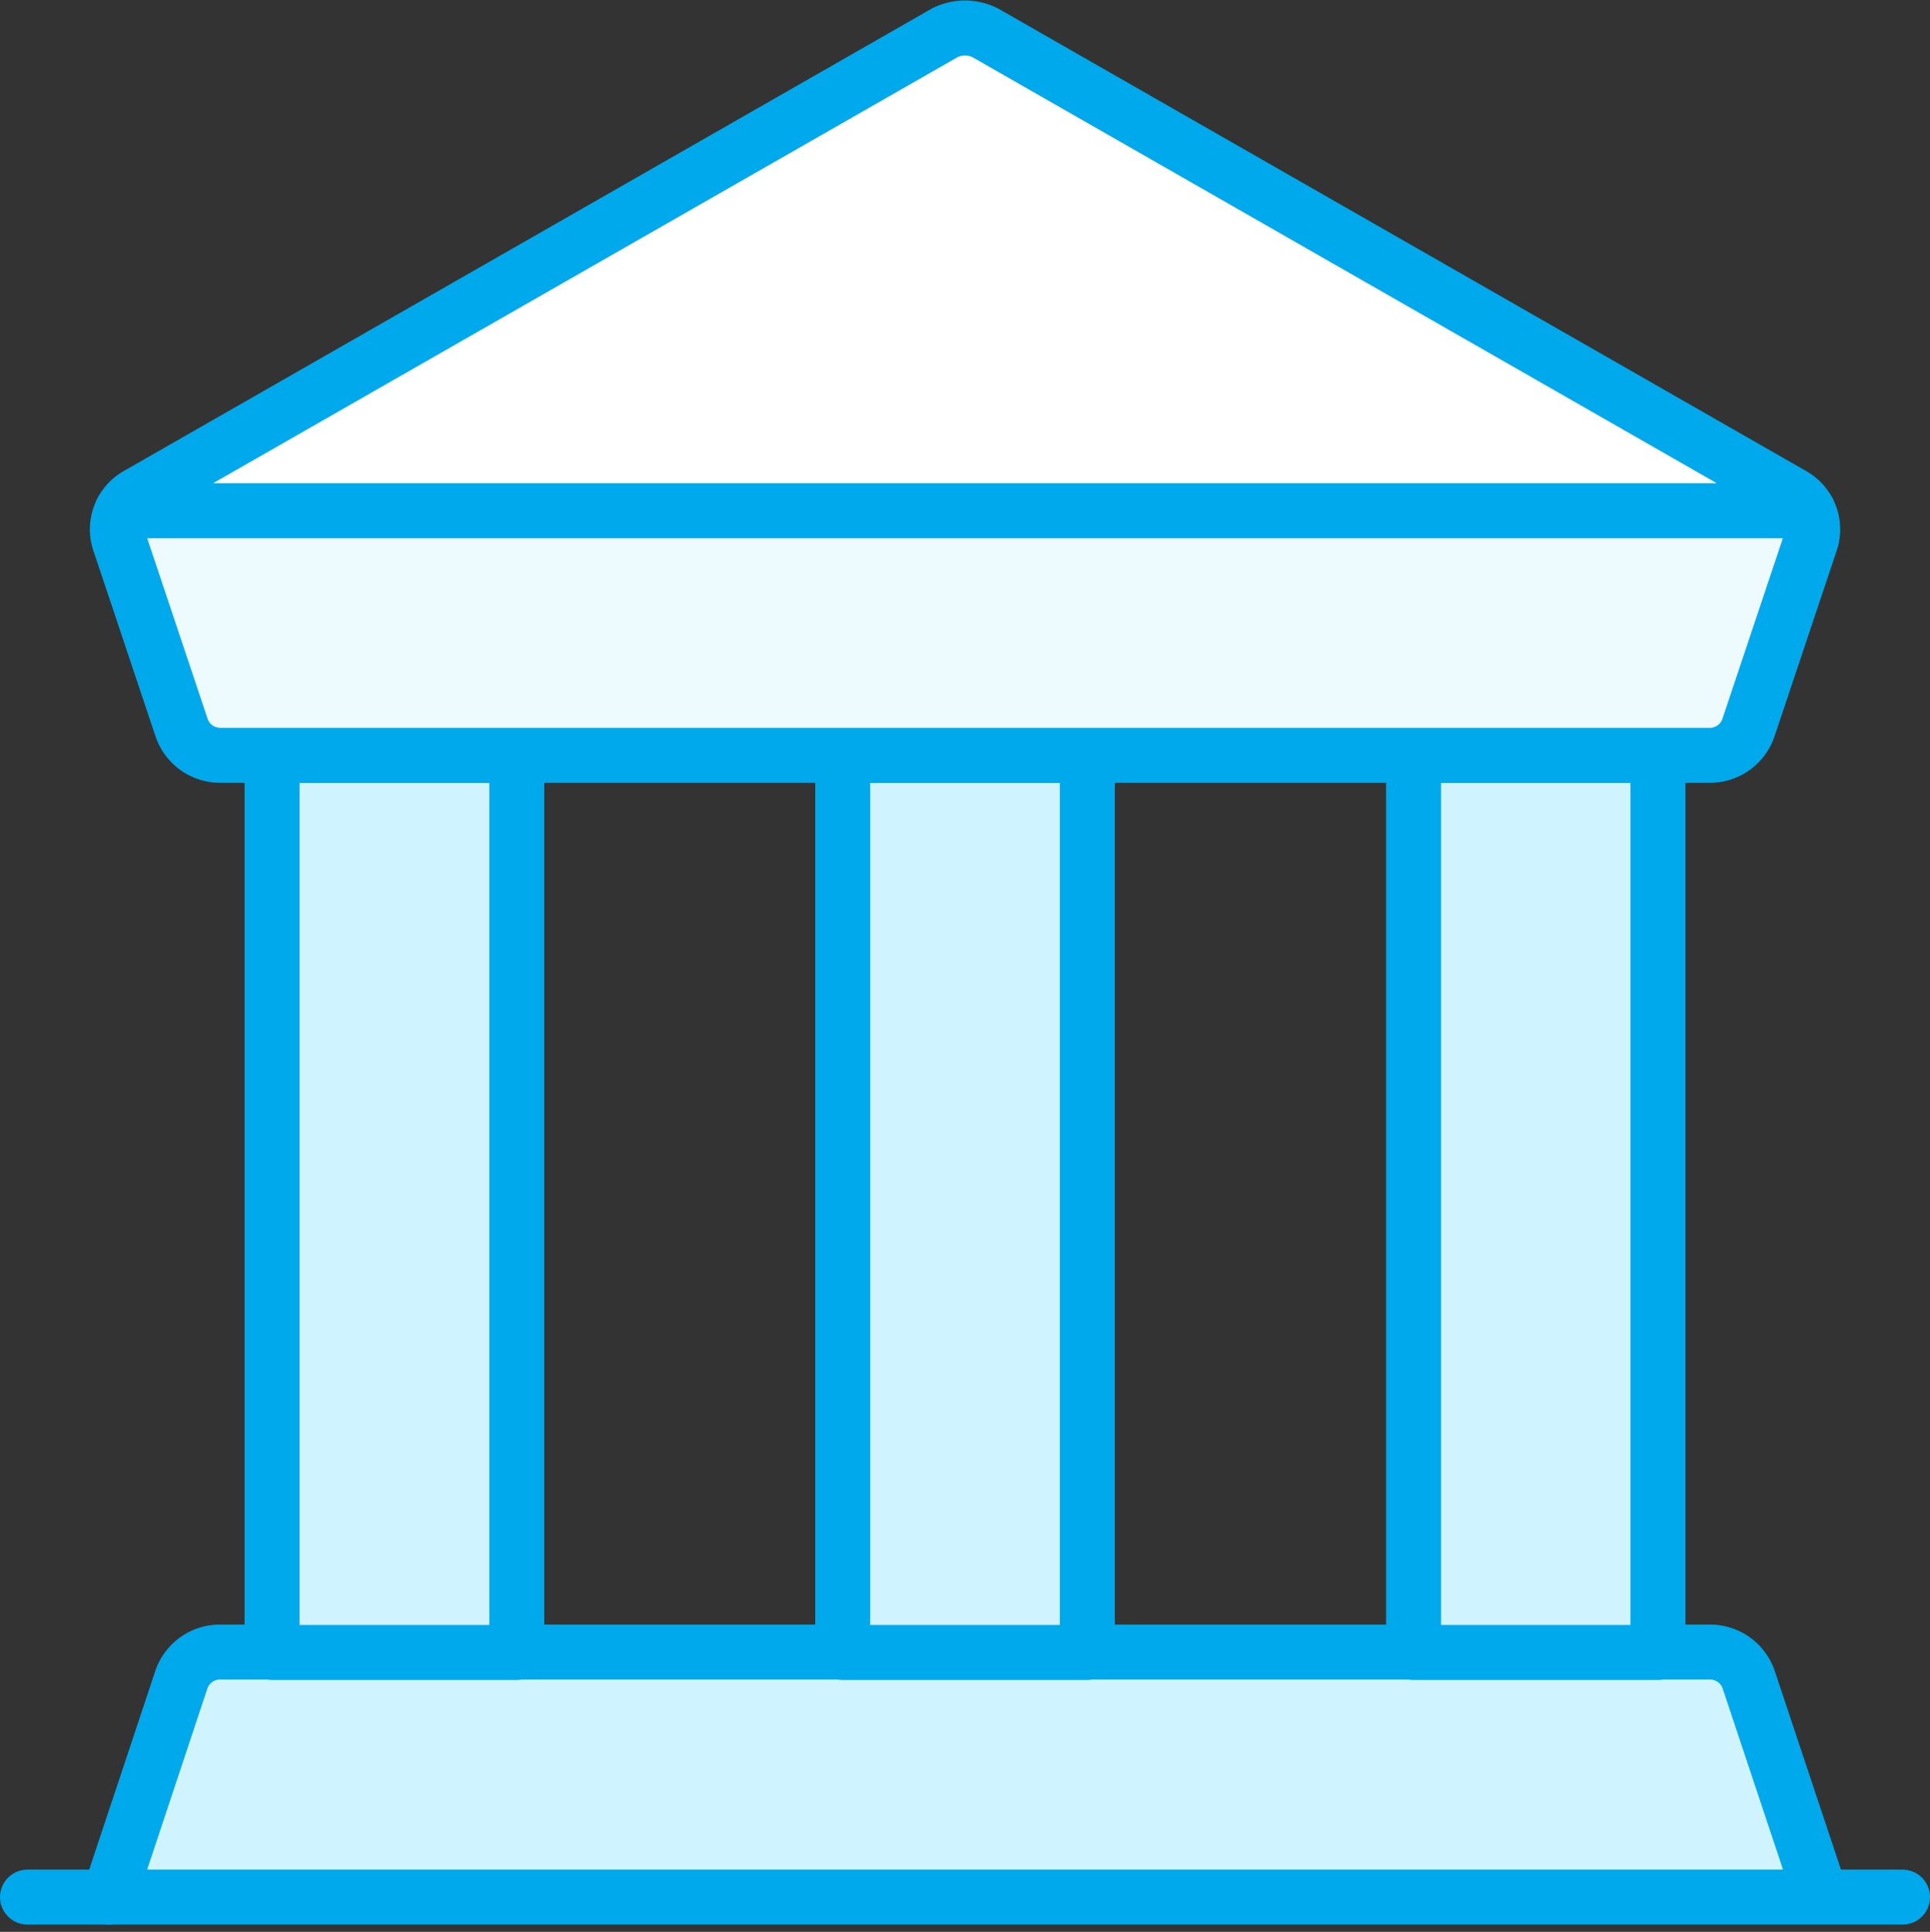 <svg xmlns="http://www.w3.org/2000/svg" width="70.231" height="70.282" viewBox="0 0 70.231 70.282">
  <rect x="0" y="0" width="70.231" height="70.282" fill="#333333" stroke="none"/>
  <g id="vision-front-icon-experience" transform="translate(0.5 0.478)">
    <path id="Path_339" data-name="Path 339" d="M1.5,29.37l2.628-7.9a1.483,1.483,0,0,1,1.406-1.015H59.764a1.483,1.483,0,0,1,1.406,1.015L63.8,29.358" transform="translate(1.967 39.17)" fill="#cff3ff" stroke="#00a9eb" stroke-linecap="round" stroke-linejoin="round" stroke-width="2"/>
    <rect id="Rectangle_198" data-name="Rectangle 198" width="8.894" height="32.632" transform="translate(50.938 27.008)" fill="#cff3ff"/>
    <rect id="Rectangle_199" data-name="Rectangle 199" width="8.9" height="32.632" transform="translate(30.166 27.008)" fill="#cff3ff"/>
    <rect id="Rectangle_200" data-name="Rectangle 200" width="8.906" height="32.632" transform="translate(9.4 27.008)" fill="#cff3ff"/>
    <rect id="Rectangle_201" data-name="Rectangle 201" width="8.894" height="9.012" transform="translate(50.938 27.008)" fill="#cff3ff"/>
    <rect id="Rectangle_202" data-name="Rectangle 202" width="8.9" height="9.012" transform="translate(30.166 27.008)" fill="#cff3ff"/>
    <rect id="Rectangle_203" data-name="Rectangle 203" width="8.906" height="9.012" transform="translate(9.4 27.008)" fill="#cff3ff"/>
    <rect id="Rectangle_204" data-name="Rectangle 204" width="8.894" height="32.632" transform="translate(50.938 27.008)" fill="none" stroke="#00a9eb" stroke-linecap="round" stroke-linejoin="round" stroke-width="2"/>
    <rect id="Rectangle_205" data-name="Rectangle 205" width="8.9" height="32.632" transform="translate(30.166 27.008)" fill="none" stroke="#00a9eb" stroke-linecap="round" stroke-linejoin="round" stroke-width="2"/>
    <rect id="Rectangle_206" data-name="Rectangle 206" width="8.906" height="32.632" transform="translate(9.4 27.008)" fill="none" stroke="#00a9eb" stroke-linecap="round" stroke-linejoin="round" stroke-width="2"/>
    <line id="Line_81" data-name="Line 81" x1="68.231" transform="translate(0.5 68.54)" fill="none" stroke="#00a9eb" stroke-linecap="round" stroke-linejoin="round" stroke-width="2"/>
    <path id="Path_340" data-name="Path 340" d="M63.212,7.617l-2.255,6.734a1.483,1.483,0,0,1-1.394,1.009H5.333a1.483,1.483,0,0,1-1.394-1.009L1.685,7.617A1.43,1.43,0,0,1,1.774,6.46H63.123a1.43,1.43,0,0,1,.089,1.157Z" transform="translate(2.168 11.642)" fill="#edfbff" stroke="#00a9eb" stroke-linecap="round" stroke-linejoin="round" stroke-width="2"/>
    <path id="Path_341" data-name="Path 341" d="M63.009,18.1H1.66a1.427,1.427,0,0,1,.593-.593L31.593.718a1.635,1.635,0,0,1,1.483,0l29.34,16.791a1.427,1.427,0,0,1,.593.593Z" transform="translate(2.281 0)" fill="#fff" stroke="#00a9eb" stroke-linecap="round" stroke-linejoin="round" stroke-width="2"/>
  </g>
</svg>
